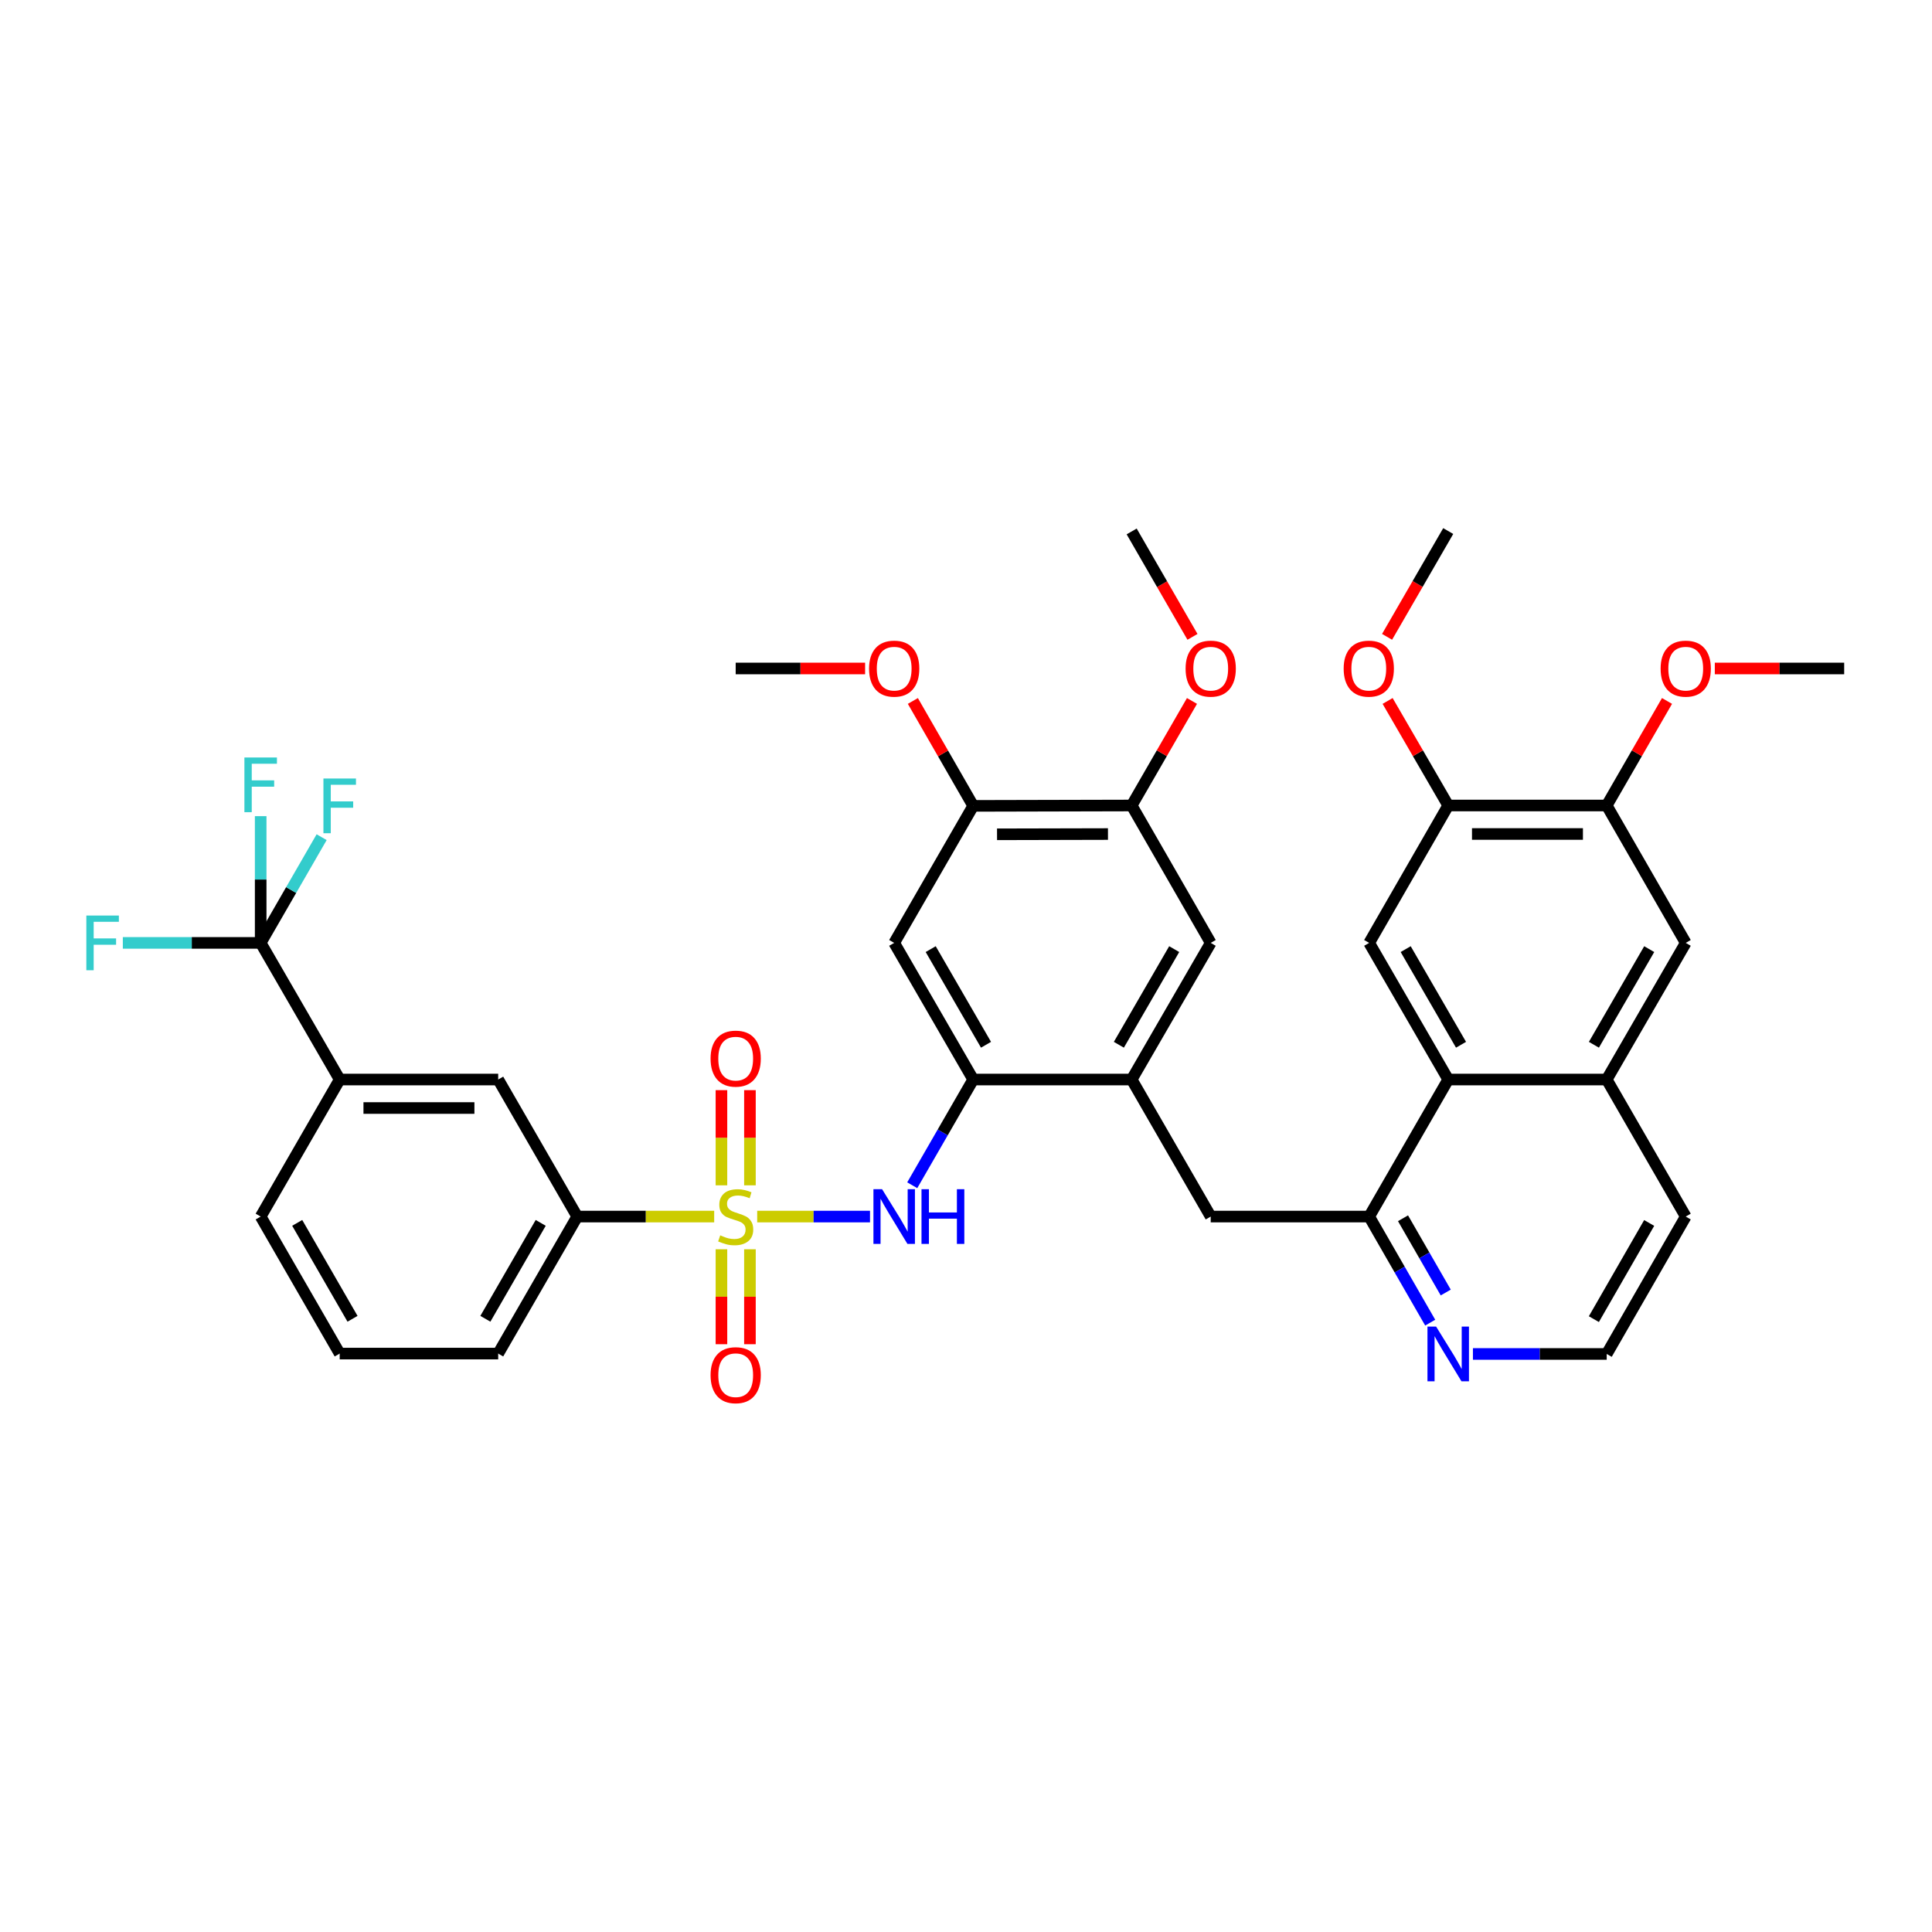 <?xml version='1.0' encoding='iso-8859-1'?>
<svg version='1.1' baseProfile='full'
              xmlns='http://www.w3.org/2000/svg'
                      xmlns:rdkit='http://www.rdkit.org/xml'
                      xmlns:xlink='http://www.w3.org/1999/xlink'
                  xml:space='preserve'
width='1000px' height='1000px' viewBox='0 0 1000 1000'>
<!-- END OF HEADER -->
<rect style='opacity:1.0;fill:#FFFFFF;stroke:none' width='1000' height='1000' x='0' y='0'> </rect>
<path class='bond-0' d='M 391.922,629.69 L 421.119,629.69' style='fill:none;fill-rule:evenodd;stroke:#CCCC00;stroke-width:6px;stroke-linecap:butt;stroke-linejoin:miter;stroke-opacity:1' />
<path class='bond-0' d='M 421.119,629.69 L 450.316,629.69' style='fill:none;fill-rule:evenodd;stroke:#0000FF;stroke-width:6px;stroke-linecap:butt;stroke-linejoin:miter;stroke-opacity:1' />
<path class='bond-6' d='M 369.661,629.69 L 334.22,629.69' style='fill:none;fill-rule:evenodd;stroke:#CCCC00;stroke-width:6px;stroke-linecap:butt;stroke-linejoin:miter;stroke-opacity:1' />
<path class='bond-6' d='M 334.22,629.69 L 298.778,629.69' style='fill:none;fill-rule:evenodd;stroke:#000000;stroke-width:6px;stroke-linecap:butt;stroke-linejoin:miter;stroke-opacity:1' />
<path class='bond-15' d='M 373.418,646.621 L 373.418,671.192' style='fill:none;fill-rule:evenodd;stroke:#CCCC00;stroke-width:6px;stroke-linecap:butt;stroke-linejoin:miter;stroke-opacity:1' />
<path class='bond-15' d='M 373.418,671.192 L 373.418,695.764' style='fill:none;fill-rule:evenodd;stroke:#FF0000;stroke-width:6px;stroke-linecap:butt;stroke-linejoin:miter;stroke-opacity:1' />
<path class='bond-15' d='M 388.165,646.621 L 388.165,671.192' style='fill:none;fill-rule:evenodd;stroke:#CCCC00;stroke-width:6px;stroke-linecap:butt;stroke-linejoin:miter;stroke-opacity:1' />
<path class='bond-15' d='M 388.165,671.192 L 388.165,695.764' style='fill:none;fill-rule:evenodd;stroke:#FF0000;stroke-width:6px;stroke-linecap:butt;stroke-linejoin:miter;stroke-opacity:1' />
<path class='bond-16' d='M 388.165,613.524 L 388.165,588.892' style='fill:none;fill-rule:evenodd;stroke:#CCCC00;stroke-width:6px;stroke-linecap:butt;stroke-linejoin:miter;stroke-opacity:1' />
<path class='bond-16' d='M 388.165,588.892 L 388.165,564.259' style='fill:none;fill-rule:evenodd;stroke:#FF0000;stroke-width:6px;stroke-linecap:butt;stroke-linejoin:miter;stroke-opacity:1' />
<path class='bond-16' d='M 373.418,613.524 L 373.418,588.892' style='fill:none;fill-rule:evenodd;stroke:#CCCC00;stroke-width:6px;stroke-linecap:butt;stroke-linejoin:miter;stroke-opacity:1' />
<path class='bond-16' d='M 373.418,588.892 L 373.418,564.259' style='fill:none;fill-rule:evenodd;stroke:#FF0000;stroke-width:6px;stroke-linecap:butt;stroke-linejoin:miter;stroke-opacity:1' />
<path class='bond-2' d='M 472.174,613.483 L 487.952,586.123' style='fill:none;fill-rule:evenodd;stroke:#0000FF;stroke-width:6px;stroke-linecap:butt;stroke-linejoin:miter;stroke-opacity:1' />
<path class='bond-2' d='M 487.952,586.123 L 503.729,558.762' style='fill:none;fill-rule:evenodd;stroke:#000000;stroke-width:6px;stroke-linecap:butt;stroke-linejoin:miter;stroke-opacity:1' />
<path class='bond-1' d='M 134.925,488.04 L 175.825,558.762' style='fill:none;fill-rule:evenodd;stroke:#000000;stroke-width:6px;stroke-linecap:butt;stroke-linejoin:miter;stroke-opacity:1' />
<path class='bond-22' d='M 134.925,488.04 L 150.701,460.683' style='fill:none;fill-rule:evenodd;stroke:#000000;stroke-width:6px;stroke-linecap:butt;stroke-linejoin:miter;stroke-opacity:1' />
<path class='bond-22' d='M 150.701,460.683 L 166.478,433.327' style='fill:none;fill-rule:evenodd;stroke:#33CCCC;stroke-width:6px;stroke-linecap:butt;stroke-linejoin:miter;stroke-opacity:1' />
<path class='bond-23' d='M 134.925,488.04 L 99.249,488.04' style='fill:none;fill-rule:evenodd;stroke:#000000;stroke-width:6px;stroke-linecap:butt;stroke-linejoin:miter;stroke-opacity:1' />
<path class='bond-23' d='M 99.249,488.04 L 63.574,488.04' style='fill:none;fill-rule:evenodd;stroke:#33CCCC;stroke-width:6px;stroke-linecap:butt;stroke-linejoin:miter;stroke-opacity:1' />
<path class='bond-24' d='M 134.925,488.04 L 134.925,455.238' style='fill:none;fill-rule:evenodd;stroke:#000000;stroke-width:6px;stroke-linecap:butt;stroke-linejoin:miter;stroke-opacity:1' />
<path class='bond-24' d='M 134.925,455.238 L 134.925,422.437' style='fill:none;fill-rule:evenodd;stroke:#33CCCC;stroke-width:6px;stroke-linecap:butt;stroke-linejoin:miter;stroke-opacity:1' />
<path class='bond-4' d='M 503.729,558.762 L 585.75,558.762' style='fill:none;fill-rule:evenodd;stroke:#000000;stroke-width:6px;stroke-linecap:butt;stroke-linejoin:miter;stroke-opacity:1' />
<path class='bond-8' d='M 503.729,558.762 L 462.829,488.04' style='fill:none;fill-rule:evenodd;stroke:#000000;stroke-width:6px;stroke-linecap:butt;stroke-linejoin:miter;stroke-opacity:1' />
<path class='bond-8' d='M 510.36,540.771 L 481.73,491.265' style='fill:none;fill-rule:evenodd;stroke:#000000;stroke-width:6px;stroke-linecap:butt;stroke-linejoin:miter;stroke-opacity:1' />
<path class='bond-3' d='M 749.595,558.762 L 708.679,629.69' style='fill:none;fill-rule:evenodd;stroke:#000000;stroke-width:6px;stroke-linecap:butt;stroke-linejoin:miter;stroke-opacity:1' />
<path class='bond-7' d='M 749.595,558.762 L 708.679,488.04' style='fill:none;fill-rule:evenodd;stroke:#000000;stroke-width:6px;stroke-linecap:butt;stroke-linejoin:miter;stroke-opacity:1' />
<path class='bond-7' d='M 756.223,540.769 L 727.582,491.263' style='fill:none;fill-rule:evenodd;stroke:#000000;stroke-width:6px;stroke-linecap:butt;stroke-linejoin:miter;stroke-opacity:1' />
<path class='bond-10' d='M 749.595,558.762 L 831.633,558.762' style='fill:none;fill-rule:evenodd;stroke:#000000;stroke-width:6px;stroke-linecap:butt;stroke-linejoin:miter;stroke-opacity:1' />
<path class='bond-11' d='M 585.75,558.762 L 626.666,629.69' style='fill:none;fill-rule:evenodd;stroke:#000000;stroke-width:6px;stroke-linecap:butt;stroke-linejoin:miter;stroke-opacity:1' />
<path class='bond-14' d='M 585.75,558.762 L 626.666,488.04' style='fill:none;fill-rule:evenodd;stroke:#000000;stroke-width:6px;stroke-linecap:butt;stroke-linejoin:miter;stroke-opacity:1' />
<path class='bond-14' d='M 579.122,540.769 L 607.763,491.263' style='fill:none;fill-rule:evenodd;stroke:#000000;stroke-width:6px;stroke-linecap:butt;stroke-linejoin:miter;stroke-opacity:1' />
<path class='bond-5' d='M 708.679,629.69 L 626.666,629.69' style='fill:none;fill-rule:evenodd;stroke:#000000;stroke-width:6px;stroke-linecap:butt;stroke-linejoin:miter;stroke-opacity:1' />
<path class='bond-21' d='M 708.679,629.69 L 724.474,657.142' style='fill:none;fill-rule:evenodd;stroke:#000000;stroke-width:6px;stroke-linecap:butt;stroke-linejoin:miter;stroke-opacity:1' />
<path class='bond-21' d='M 724.474,657.142 L 740.268,684.595' style='fill:none;fill-rule:evenodd;stroke:#0000FF;stroke-width:6px;stroke-linecap:butt;stroke-linejoin:miter;stroke-opacity:1' />
<path class='bond-21' d='M 726.2,630.571 L 737.256,649.788' style='fill:none;fill-rule:evenodd;stroke:#000000;stroke-width:6px;stroke-linecap:butt;stroke-linejoin:miter;stroke-opacity:1' />
<path class='bond-21' d='M 737.256,649.788 L 748.313,669.005' style='fill:none;fill-rule:evenodd;stroke:#0000FF;stroke-width:6px;stroke-linecap:butt;stroke-linejoin:miter;stroke-opacity:1' />
<path class='bond-19' d='M 298.778,629.69 L 257.862,558.762' style='fill:none;fill-rule:evenodd;stroke:#000000;stroke-width:6px;stroke-linecap:butt;stroke-linejoin:miter;stroke-opacity:1' />
<path class='bond-31' d='M 298.778,629.69 L 257.862,700.609' style='fill:none;fill-rule:evenodd;stroke:#000000;stroke-width:6px;stroke-linecap:butt;stroke-linejoin:miter;stroke-opacity:1' />
<path class='bond-31' d='M 279.867,632.958 L 251.226,682.602' style='fill:none;fill-rule:evenodd;stroke:#000000;stroke-width:6px;stroke-linecap:butt;stroke-linejoin:miter;stroke-opacity:1' />
<path class='bond-12' d='M 708.679,488.04 L 749.595,416.924' style='fill:none;fill-rule:evenodd;stroke:#000000;stroke-width:6px;stroke-linecap:butt;stroke-linejoin:miter;stroke-opacity:1' />
<path class='bond-13' d='M 462.829,488.04 L 503.729,417.12' style='fill:none;fill-rule:evenodd;stroke:#000000;stroke-width:6px;stroke-linecap:butt;stroke-linejoin:miter;stroke-opacity:1' />
<path class='bond-9' d='M 175.825,558.762 L 257.862,558.762' style='fill:none;fill-rule:evenodd;stroke:#000000;stroke-width:6px;stroke-linecap:butt;stroke-linejoin:miter;stroke-opacity:1' />
<path class='bond-9' d='M 188.13,573.51 L 245.557,573.51' style='fill:none;fill-rule:evenodd;stroke:#000000;stroke-width:6px;stroke-linecap:butt;stroke-linejoin:miter;stroke-opacity:1' />
<path class='bond-38' d='M 175.825,558.762 L 134.925,629.69' style='fill:none;fill-rule:evenodd;stroke:#000000;stroke-width:6px;stroke-linecap:butt;stroke-linejoin:miter;stroke-opacity:1' />
<path class='bond-20' d='M 831.633,558.762 L 872.533,488.04' style='fill:none;fill-rule:evenodd;stroke:#000000;stroke-width:6px;stroke-linecap:butt;stroke-linejoin:miter;stroke-opacity:1' />
<path class='bond-20' d='M 825.001,540.771 L 853.631,491.265' style='fill:none;fill-rule:evenodd;stroke:#000000;stroke-width:6px;stroke-linecap:butt;stroke-linejoin:miter;stroke-opacity:1' />
<path class='bond-30' d='M 831.633,558.762 L 872.533,629.69' style='fill:none;fill-rule:evenodd;stroke:#000000;stroke-width:6px;stroke-linecap:butt;stroke-linejoin:miter;stroke-opacity:1' />
<path class='bond-18' d='M 749.595,416.924 L 831.633,416.924' style='fill:none;fill-rule:evenodd;stroke:#000000;stroke-width:6px;stroke-linecap:butt;stroke-linejoin:miter;stroke-opacity:1' />
<path class='bond-18' d='M 761.901,431.671 L 819.327,431.671' style='fill:none;fill-rule:evenodd;stroke:#000000;stroke-width:6px;stroke-linecap:butt;stroke-linejoin:miter;stroke-opacity:1' />
<path class='bond-26' d='M 749.595,416.924 L 733.911,389.869' style='fill:none;fill-rule:evenodd;stroke:#000000;stroke-width:6px;stroke-linecap:butt;stroke-linejoin:miter;stroke-opacity:1' />
<path class='bond-26' d='M 733.911,389.869 L 718.227,362.814' style='fill:none;fill-rule:evenodd;stroke:#FF0000;stroke-width:6px;stroke-linecap:butt;stroke-linejoin:miter;stroke-opacity:1' />
<path class='bond-17' d='M 503.729,417.12 L 585.75,416.924' style='fill:none;fill-rule:evenodd;stroke:#000000;stroke-width:6px;stroke-linecap:butt;stroke-linejoin:miter;stroke-opacity:1' />
<path class='bond-17' d='M 516.067,431.838 L 573.482,431.701' style='fill:none;fill-rule:evenodd;stroke:#000000;stroke-width:6px;stroke-linecap:butt;stroke-linejoin:miter;stroke-opacity:1' />
<path class='bond-27' d='M 503.729,417.12 L 488.113,389.968' style='fill:none;fill-rule:evenodd;stroke:#000000;stroke-width:6px;stroke-linecap:butt;stroke-linejoin:miter;stroke-opacity:1' />
<path class='bond-27' d='M 488.113,389.968 L 472.497,362.815' style='fill:none;fill-rule:evenodd;stroke:#FF0000;stroke-width:6px;stroke-linecap:butt;stroke-linejoin:miter;stroke-opacity:1' />
<path class='bond-39' d='M 626.666,488.04 L 585.75,416.924' style='fill:none;fill-rule:evenodd;stroke:#000000;stroke-width:6px;stroke-linecap:butt;stroke-linejoin:miter;stroke-opacity:1' />
<path class='bond-28' d='M 585.75,416.924 L 601.36,389.867' style='fill:none;fill-rule:evenodd;stroke:#000000;stroke-width:6px;stroke-linecap:butt;stroke-linejoin:miter;stroke-opacity:1' />
<path class='bond-28' d='M 601.36,389.867 L 616.969,362.811' style='fill:none;fill-rule:evenodd;stroke:#FF0000;stroke-width:6px;stroke-linecap:butt;stroke-linejoin:miter;stroke-opacity:1' />
<path class='bond-29' d='M 831.633,416.924 L 847.236,389.867' style='fill:none;fill-rule:evenodd;stroke:#000000;stroke-width:6px;stroke-linecap:butt;stroke-linejoin:miter;stroke-opacity:1' />
<path class='bond-29' d='M 847.236,389.867 L 862.84,362.811' style='fill:none;fill-rule:evenodd;stroke:#FF0000;stroke-width:6px;stroke-linecap:butt;stroke-linejoin:miter;stroke-opacity:1' />
<path class='bond-40' d='M 831.633,416.924 L 872.533,488.04' style='fill:none;fill-rule:evenodd;stroke:#000000;stroke-width:6px;stroke-linecap:butt;stroke-linejoin:miter;stroke-opacity:1' />
<path class='bond-25' d='M 762.386,700.806 L 797.009,700.806' style='fill:none;fill-rule:evenodd;stroke:#0000FF;stroke-width:6px;stroke-linecap:butt;stroke-linejoin:miter;stroke-opacity:1' />
<path class='bond-25' d='M 797.009,700.806 L 831.633,700.806' style='fill:none;fill-rule:evenodd;stroke:#000000;stroke-width:6px;stroke-linecap:butt;stroke-linejoin:miter;stroke-opacity:1' />
<path class='bond-41' d='M 831.633,700.806 L 872.533,629.69' style='fill:none;fill-rule:evenodd;stroke:#000000;stroke-width:6px;stroke-linecap:butt;stroke-linejoin:miter;stroke-opacity:1' />
<path class='bond-41' d='M 824.984,682.786 L 853.613,633.005' style='fill:none;fill-rule:evenodd;stroke:#000000;stroke-width:6px;stroke-linecap:butt;stroke-linejoin:miter;stroke-opacity:1' />
<path class='bond-37' d='M 717.946,329.63 L 733.771,302.251' style='fill:none;fill-rule:evenodd;stroke:#FF0000;stroke-width:6px;stroke-linecap:butt;stroke-linejoin:miter;stroke-opacity:1' />
<path class='bond-37' d='M 733.771,302.251 L 749.595,274.872' style='fill:none;fill-rule:evenodd;stroke:#000000;stroke-width:6px;stroke-linecap:butt;stroke-linejoin:miter;stroke-opacity:1' />
<path class='bond-35' d='M 447.778,346.004 L 414.285,346.004' style='fill:none;fill-rule:evenodd;stroke:#FF0000;stroke-width:6px;stroke-linecap:butt;stroke-linejoin:miter;stroke-opacity:1' />
<path class='bond-35' d='M 414.285,346.004 L 380.791,346.004' style='fill:none;fill-rule:evenodd;stroke:#000000;stroke-width:6px;stroke-linecap:butt;stroke-linejoin:miter;stroke-opacity:1' />
<path class='bond-34' d='M 617.225,329.637 L 601.488,302.353' style='fill:none;fill-rule:evenodd;stroke:#FF0000;stroke-width:6px;stroke-linecap:butt;stroke-linejoin:miter;stroke-opacity:1' />
<path class='bond-34' d='M 601.488,302.353 L 585.75,275.068' style='fill:none;fill-rule:evenodd;stroke:#000000;stroke-width:6px;stroke-linecap:butt;stroke-linejoin:miter;stroke-opacity:1' />
<path class='bond-36' d='M 887.583,346.004 L 921.064,346.004' style='fill:none;fill-rule:evenodd;stroke:#FF0000;stroke-width:6px;stroke-linecap:butt;stroke-linejoin:miter;stroke-opacity:1' />
<path class='bond-36' d='M 921.064,346.004 L 954.545,346.004' style='fill:none;fill-rule:evenodd;stroke:#000000;stroke-width:6px;stroke-linecap:butt;stroke-linejoin:miter;stroke-opacity:1' />
<path class='bond-33' d='M 257.862,700.609 L 175.825,700.609' style='fill:none;fill-rule:evenodd;stroke:#000000;stroke-width:6px;stroke-linecap:butt;stroke-linejoin:miter;stroke-opacity:1' />
<path class='bond-32' d='M 134.925,629.69 L 175.825,700.609' style='fill:none;fill-rule:evenodd;stroke:#000000;stroke-width:6px;stroke-linecap:butt;stroke-linejoin:miter;stroke-opacity:1' />
<path class='bond-32' d='M 153.835,632.96 L 182.465,682.604' style='fill:none;fill-rule:evenodd;stroke:#000000;stroke-width:6px;stroke-linecap:butt;stroke-linejoin:miter;stroke-opacity:1' />
<path  class='atom-0' d='M 372.791 639.41
Q 373.111 639.53, 374.431 640.09
Q 375.751 640.65, 377.191 641.01
Q 378.671 641.33, 380.111 641.33
Q 382.791 641.33, 384.351 640.05
Q 385.911 638.73, 385.911 636.45
Q 385.911 634.89, 385.111 633.93
Q 384.351 632.97, 383.151 632.45
Q 381.951 631.93, 379.951 631.33
Q 377.431 630.57, 375.911 629.85
Q 374.431 629.13, 373.351 627.61
Q 372.311 626.09, 372.311 623.53
Q 372.311 619.97, 374.711 617.77
Q 377.151 615.57, 381.951 615.57
Q 385.231 615.57, 388.951 617.13
L 388.031 620.21
Q 384.631 618.81, 382.071 618.81
Q 379.311 618.81, 377.791 619.97
Q 376.271 621.09, 376.311 623.05
Q 376.311 624.57, 377.071 625.49
Q 377.871 626.41, 378.991 626.93
Q 380.151 627.45, 382.071 628.05
Q 384.631 628.85, 386.151 629.65
Q 387.671 630.45, 388.751 632.09
Q 389.871 633.69, 389.871 636.45
Q 389.871 640.37, 387.231 642.49
Q 384.631 644.57, 380.271 644.57
Q 377.751 644.57, 375.831 644.01
Q 373.951 643.49, 371.711 642.57
L 372.791 639.41
' fill='#CCCC00'/>
<path  class='atom-1' d='M 456.569 615.53
L 465.849 630.53
Q 466.769 632.01, 468.249 634.69
Q 469.729 637.37, 469.809 637.53
L 469.809 615.53
L 473.569 615.53
L 473.569 643.85
L 469.689 643.85
L 459.729 627.45
Q 458.569 625.53, 457.329 623.33
Q 456.129 621.13, 455.769 620.45
L 455.769 643.85
L 452.089 643.85
L 452.089 615.53
L 456.569 615.53
' fill='#0000FF'/>
<path  class='atom-1' d='M 476.969 615.53
L 480.809 615.53
L 480.809 627.57
L 495.289 627.57
L 495.289 615.53
L 499.129 615.53
L 499.129 643.85
L 495.289 643.85
L 495.289 630.77
L 480.809 630.77
L 480.809 643.85
L 476.969 643.85
L 476.969 615.53
' fill='#0000FF'/>
<path  class='atom-16' d='M 367.791 711.791
Q 367.791 704.991, 371.151 701.191
Q 374.511 697.391, 380.791 697.391
Q 387.071 697.391, 390.431 701.191
Q 393.791 704.991, 393.791 711.791
Q 393.791 718.671, 390.391 722.591
Q 386.991 726.471, 380.791 726.471
Q 374.551 726.471, 371.151 722.591
Q 367.791 718.711, 367.791 711.791
M 380.791 723.271
Q 385.111 723.271, 387.431 720.391
Q 389.791 717.471, 389.791 711.791
Q 389.791 706.231, 387.431 703.431
Q 385.111 700.591, 380.791 700.591
Q 376.471 700.591, 374.111 703.391
Q 371.791 706.191, 371.791 711.791
Q 371.791 717.511, 374.111 720.391
Q 376.471 723.271, 380.791 723.271
' fill='#FF0000'/>
<path  class='atom-17' d='M 367.791 547.937
Q 367.791 541.137, 371.151 537.337
Q 374.511 533.537, 380.791 533.537
Q 387.071 533.537, 390.431 537.337
Q 393.791 541.137, 393.791 547.937
Q 393.791 554.817, 390.391 558.737
Q 386.991 562.617, 380.791 562.617
Q 374.551 562.617, 371.151 558.737
Q 367.791 554.857, 367.791 547.937
M 380.791 559.417
Q 385.111 559.417, 387.431 556.537
Q 389.791 553.617, 389.791 547.937
Q 389.791 542.377, 387.431 539.577
Q 385.111 536.737, 380.791 536.737
Q 376.471 536.737, 374.111 539.537
Q 371.791 542.337, 371.791 547.937
Q 371.791 553.657, 374.111 556.537
Q 376.471 559.417, 380.791 559.417
' fill='#FF0000'/>
<path  class='atom-22' d='M 743.335 686.646
L 752.615 701.646
Q 753.535 703.126, 755.015 705.806
Q 756.495 708.486, 756.575 708.646
L 756.575 686.646
L 760.335 686.646
L 760.335 714.966
L 756.455 714.966
L 746.495 698.566
Q 745.335 696.646, 744.095 694.446
Q 742.895 692.246, 742.535 691.566
L 742.535 714.966
L 738.855 714.966
L 738.855 686.646
L 743.335 686.646
' fill='#0000FF'/>
<path  class='atom-23' d='M 167.405 402.96
L 184.245 402.96
L 184.245 406.2
L 171.205 406.2
L 171.205 414.8
L 182.805 414.8
L 182.805 418.08
L 171.205 418.08
L 171.205 431.28
L 167.405 431.28
L 167.405 402.96
' fill='#33CCCC'/>
<path  class='atom-24' d='M 44.689 473.88
L 61.529 473.88
L 61.529 477.12
L 48.489 477.12
L 48.489 485.72
L 60.089 485.72
L 60.089 489
L 48.489 489
L 48.489 502.2
L 44.689 502.2
L 44.689 473.88
' fill='#33CCCC'/>
<path  class='atom-25' d='M 126.505 392.072
L 143.345 392.072
L 143.345 395.312
L 130.305 395.312
L 130.305 403.912
L 141.905 403.912
L 141.905 407.192
L 130.305 407.192
L 130.305 420.392
L 126.505 420.392
L 126.505 392.072
' fill='#33CCCC'/>
<path  class='atom-27' d='M 695.482 346.084
Q 695.482 339.284, 698.842 335.484
Q 702.202 331.684, 708.482 331.684
Q 714.762 331.684, 718.122 335.484
Q 721.482 339.284, 721.482 346.084
Q 721.482 352.964, 718.082 356.884
Q 714.682 360.764, 708.482 360.764
Q 702.242 360.764, 698.842 356.884
Q 695.482 353.004, 695.482 346.084
M 708.482 357.564
Q 712.802 357.564, 715.122 354.684
Q 717.482 351.764, 717.482 346.084
Q 717.482 340.524, 715.122 337.724
Q 712.802 334.884, 708.482 334.884
Q 704.162 334.884, 701.802 337.684
Q 699.482 340.484, 699.482 346.084
Q 699.482 351.804, 701.802 354.684
Q 704.162 357.564, 708.482 357.564
' fill='#FF0000'/>
<path  class='atom-28' d='M 449.829 346.084
Q 449.829 339.284, 453.189 335.484
Q 456.549 331.684, 462.829 331.684
Q 469.109 331.684, 472.469 335.484
Q 475.829 339.284, 475.829 346.084
Q 475.829 352.964, 472.429 356.884
Q 469.029 360.764, 462.829 360.764
Q 456.589 360.764, 453.189 356.884
Q 449.829 353.004, 449.829 346.084
M 462.829 357.564
Q 467.149 357.564, 469.469 354.684
Q 471.829 351.764, 471.829 346.084
Q 471.829 340.524, 469.469 337.724
Q 467.149 334.884, 462.829 334.884
Q 458.509 334.884, 456.149 337.684
Q 453.829 340.484, 453.829 346.084
Q 453.829 351.804, 456.149 354.684
Q 458.509 357.564, 462.829 357.564
' fill='#FF0000'/>
<path  class='atom-29' d='M 613.666 346.084
Q 613.666 339.284, 617.026 335.484
Q 620.386 331.684, 626.666 331.684
Q 632.946 331.684, 636.306 335.484
Q 639.666 339.284, 639.666 346.084
Q 639.666 352.964, 636.266 356.884
Q 632.866 360.764, 626.666 360.764
Q 620.426 360.764, 617.026 356.884
Q 613.666 353.004, 613.666 346.084
M 626.666 357.564
Q 630.986 357.564, 633.306 354.684
Q 635.666 351.764, 635.666 346.084
Q 635.666 340.524, 633.306 337.724
Q 630.986 334.884, 626.666 334.884
Q 622.346 334.884, 619.986 337.684
Q 617.666 340.484, 617.666 346.084
Q 617.666 351.804, 619.986 354.684
Q 622.346 357.564, 626.666 357.564
' fill='#FF0000'/>
<path  class='atom-30' d='M 859.533 346.084
Q 859.533 339.284, 862.893 335.484
Q 866.253 331.684, 872.533 331.684
Q 878.813 331.684, 882.173 335.484
Q 885.533 339.284, 885.533 346.084
Q 885.533 352.964, 882.133 356.884
Q 878.733 360.764, 872.533 360.764
Q 866.293 360.764, 862.893 356.884
Q 859.533 353.004, 859.533 346.084
M 872.533 357.564
Q 876.853 357.564, 879.173 354.684
Q 881.533 351.764, 881.533 346.084
Q 881.533 340.524, 879.173 337.724
Q 876.853 334.884, 872.533 334.884
Q 868.213 334.884, 865.853 337.684
Q 863.533 340.484, 863.533 346.084
Q 863.533 351.804, 865.853 354.684
Q 868.213 357.564, 872.533 357.564
' fill='#FF0000'/>
</svg>
